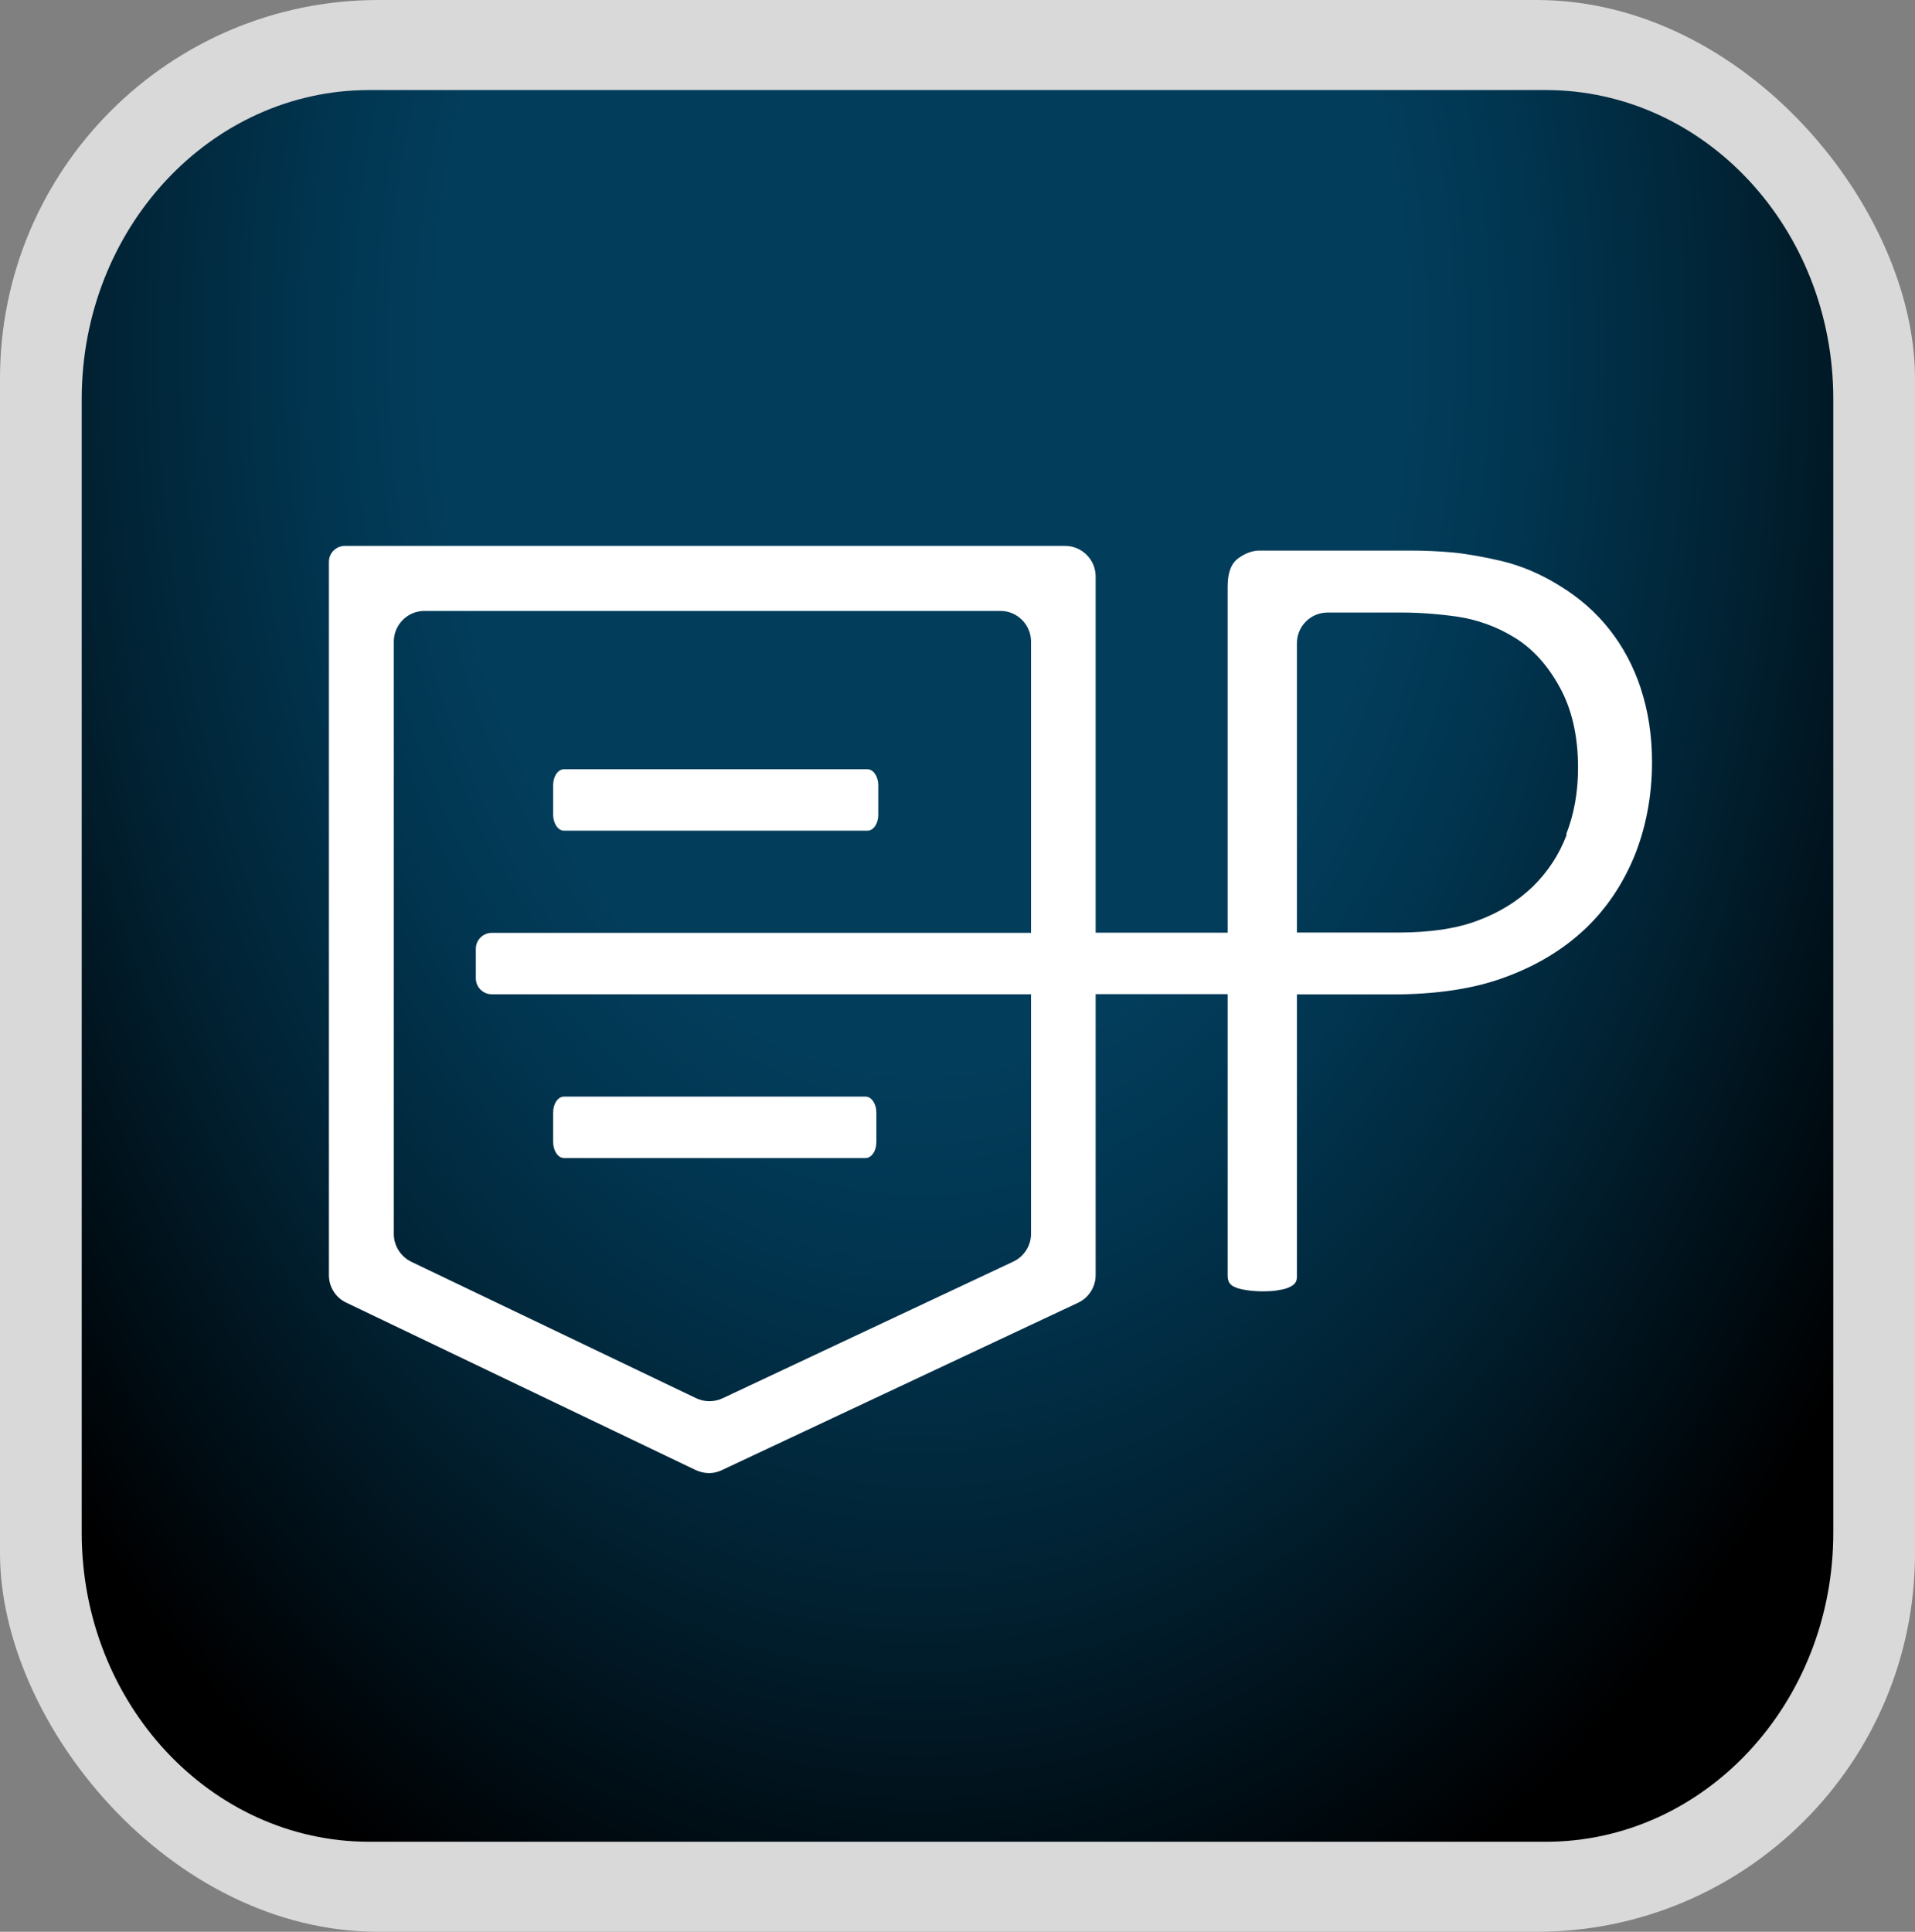 <?xml version="1.0" encoding="UTF-8"?>
<svg id="uuid-03aa07a8-fec8-45d9-bcc3-5efc2236f750" data-name="Ebene 1" xmlns="http://www.w3.org/2000/svg" width="131" height="132.14" xmlns:xlink="http://www.w3.org/1999/xlink" viewBox="0 0 131 132.14">
  <rect x="0" y="0" width="131" height="132.14" fill="#808080" stroke="none"/>
  <defs>
    <radialGradient id="uuid-a613ec09-69bd-4e14-8a10-2044147c3804" data-name="Unbenannter Verlauf 9" cx="-381.61" cy="5390.09" fx="-381.61" fy="5390.09" r="113.92" gradientTransform="translate(326.36 5575.48) scale(.69 -1.03)" gradientUnits="userSpaceOnUse">
      <stop offset=".42" stop-color="#023d5b"/>
      <stop offset=".53" stop-color="#013550"/>
      <stop offset=".72" stop-color="#012233"/>
      <stop offset=".98" stop-color="#000204"/>
      <stop offset="1" stop-color="#000"/>
    </radialGradient>
  </defs>
  <rect id="uuid-9e41fe9d-0aa7-433e-b1a0-95cd91e57020" data-name="Rechteck 21911-2" width="131" height="132.14" rx="25.89" ry="25.89" fill="#d9d9d9" stroke-width="0"/>
  <g>
    <path d="M105.74,125.98H25.26c-10.86,0-19.67-9.47-19.67-21.13V27.29C5.59,15.62,14.4,6.16,25.26,6.16h80.48c10.86,0,19.67,9.47,19.67,21.13v77.56c0,11.66-8.81,21.13-19.67,21.13Z" fill="url(#uuid-a613ec09-69bd-4e14-8a10-2044147c3804)" stroke-width="0"/>
    <g>
      <path d="M112.25,47.11c-.5-1.52-1.22-2.87-2.15-4.05s-2.07-2.18-3.42-3c-1.33-.83-2.66-1.37-3.94-1.68-1.28-.3-2.42-.5-3.37-.59-.96-.09-1.94-.13-2.96-.13h-10.25c-.46,0-.96.17-1.44.52-.5.35-.74,1-.74,1.94v23.68h-9.03v-24.37c0-1.15-.94-2.09-2.09-2.09H23.59c-.59,0-1.09.48-1.09,1.09v48.79c0,.81.46,1.55,1.2,1.89l23.9,11.45c.57.26,1.22.28,1.78,0l24.37-11.45c.74-.35,1.2-1.09,1.2-1.89v-19.22h9.03v19.3c0,.15.04.3.11.44.09.13.22.24.39.3.17.09.44.15.74.2s.7.09,1.13.09c.46,0,.85-.02,1.15-.09.3-.04.54-.11.72-.2s.3-.17.39-.3c.09-.13.11-.28.11-.44v-19.28h6.55c3,0,5.59-.39,7.7-1.18,2.13-.78,3.94-1.87,5.42-3.26s2.61-3.07,3.42-5.03c.78-1.94,1.2-4.09,1.2-6.42,0-1.83-.26-3.48-.76-5.01v-.02ZM70.53,63.81h-36.89c-.59,0-1.09.48-1.09,1.09v2.02c0,.59.48,1.09,1.09,1.09h36.89v16.39c0,.81-.48,1.55-1.2,1.89l-19.91,9.36c-.57.26-1.22.26-1.78,0l-19.5-9.34c-.72-.35-1.2-1.09-1.2-1.89v-40.54c0-1.15.94-2.09,2.09-2.09h39.41c1.15,0,2.09.94,2.09,2.09v19.93ZM107.18,57.08c-.52,1.39-1.31,2.57-2.33,3.57-1.02.98-2.26,1.76-3.74,2.31-1.48.57-3.33.83-5.53.83h-6.86v-19.8c0-1.15.94-2.09,2.09-2.09h5.07c1.2,0,2.46.09,3.81.28,1.33.2,2.63.65,3.85,1.39,1.24.74,2.29,1.87,3.13,3.39.85,1.52,1.28,3.37,1.28,5.55,0,1.63-.26,3.16-.81,4.55l.02.02Z" fill="#fff" stroke-width="0"/>
      <path id="uuid-7d7a6ee3-57b4-4546-89c3-281a1f45c161" data-name="kurzer Balken unten" d="M38.58,79.21h20.63c.41,0,.74-.48.74-1.09v-2.02c0-.59-.33-1.09-.74-1.09h-20.63c-.41,0-.74.48-.74,1.09v2.02c0,.59.33,1.09.74,1.09Z" fill="#fff" stroke-width="0"/>
      <path id="uuid-48e2ebed-8de6-45a4-b07d-f43825fdc8b0" data-name="kurzer Balken oben" d="M59.34,52.62h-20.76c-.41,0-.74.48-.74,1.09v2.02c0,.59.33,1.09.74,1.09h20.76c.41,0,.74-.48.74-1.09v-2.02c0-.59-.33-1.09-.74-1.09Z" fill="#fff" stroke-width="0"/>
    </g>
  </g>
</svg>